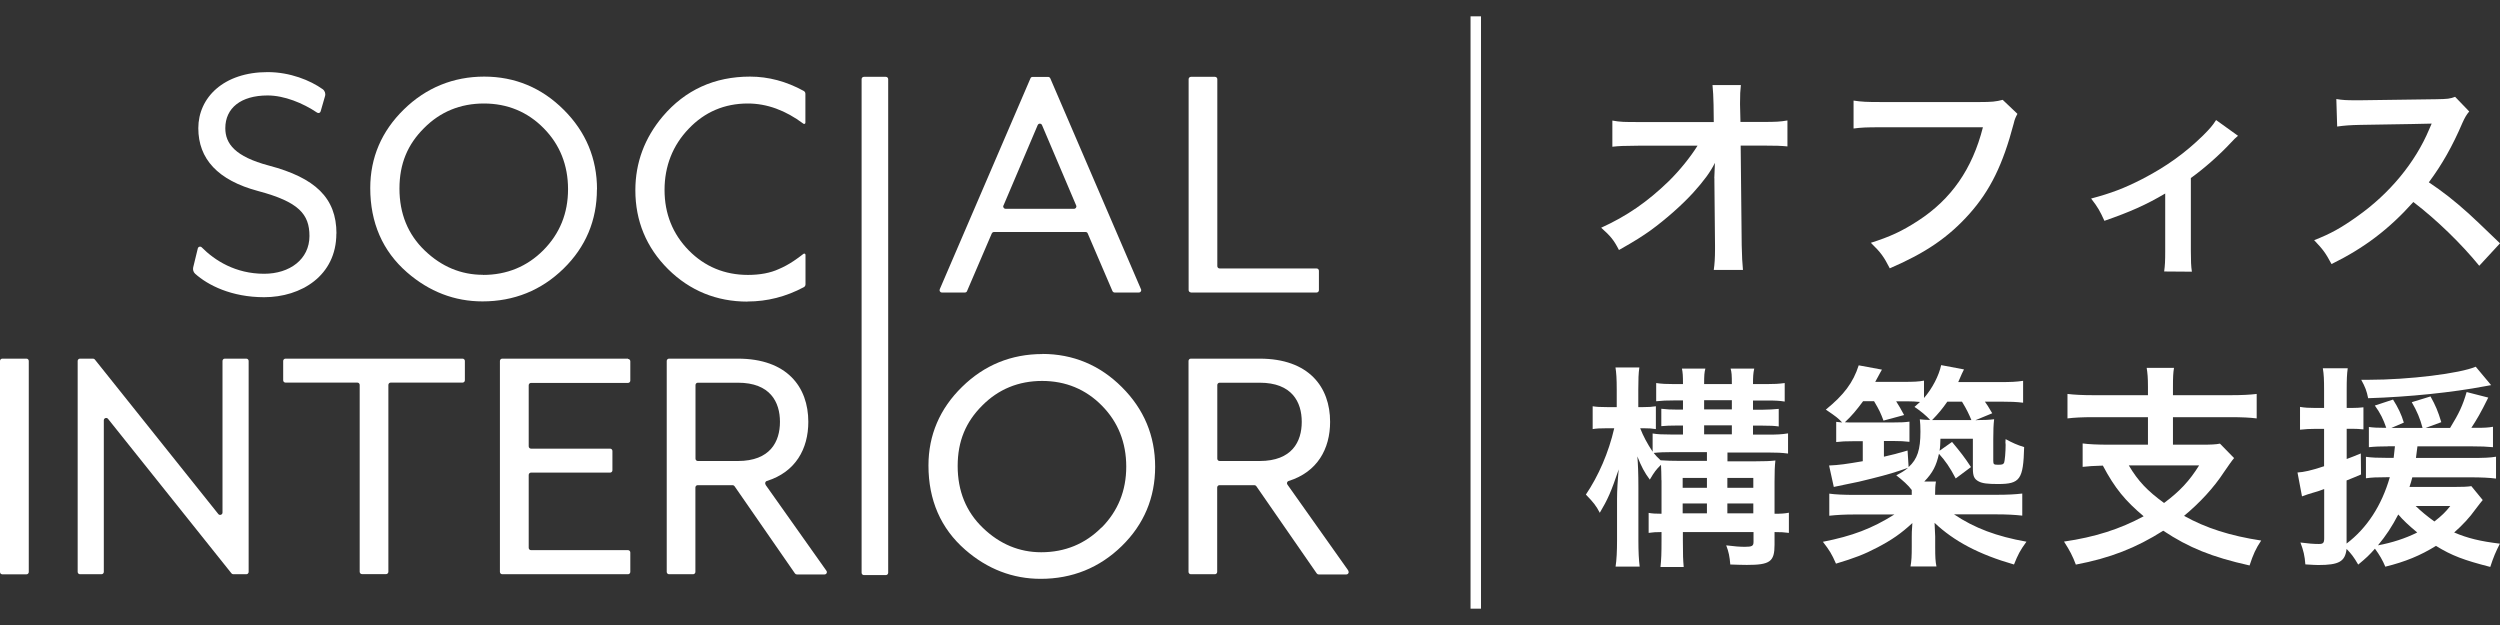 <svg width="120" height="30" viewBox="0 0 120 30" fill="none" xmlns="http://www.w3.org/2000/svg">
<rect x="0" y="0" width="120" height="30" fill="#333333" stroke="none"/>
<path d="M16.15 11.207C16.15 9.499 15.13 8.535 12.905 7.947C11.282 7.515 10.815 6.897 10.815 6.154C10.815 5.189 11.559 4.582 12.849 4.582C13.643 4.582 14.542 4.948 15.22 5.405C15.286 5.451 15.371 5.42 15.391 5.345L15.602 4.612C15.637 4.486 15.592 4.356 15.487 4.28C14.894 3.858 13.924 3.461 12.849 3.461C10.73 3.461 9.519 4.687 9.519 6.154C9.519 7.621 10.448 8.655 12.402 9.173C14.336 9.69 14.854 10.278 14.854 11.328C14.854 12.448 13.904 13.141 12.679 13.141C11.302 13.141 10.308 12.503 9.68 11.87C9.619 11.81 9.514 11.84 9.494 11.926L9.273 12.835C9.248 12.945 9.283 13.061 9.363 13.136C9.976 13.689 11.111 14.266 12.679 14.266C14.457 14.266 16.145 13.232 16.145 11.212L16.15 11.207Z" fill="white"/>
<path d="M42.522 3.688H41.467C41.406 3.688 41.357 3.737 41.357 3.799V27.493C41.357 27.554 41.406 27.604 41.467 27.604H42.522C42.583 27.604 42.633 27.554 42.633 27.493V3.799C42.633 3.737 42.583 3.688 42.522 3.688Z" fill="white"/>
<path d="M45.219 14.04H46.319C46.364 14.04 46.404 14.015 46.419 13.97L47.605 11.207C47.625 11.167 47.665 11.137 47.705 11.137H52.111C52.156 11.137 52.196 11.162 52.211 11.207L53.397 13.97C53.417 14.01 53.457 14.04 53.497 14.04H54.667C54.748 14.04 54.803 13.96 54.768 13.884L50.413 3.758C50.393 3.717 50.352 3.692 50.312 3.692H49.564C49.519 3.692 49.478 3.717 49.463 3.758L45.108 13.884C45.078 13.96 45.128 14.04 45.209 14.04H45.219ZM48.167 9.866L49.81 6.003C49.85 5.913 49.976 5.913 50.016 6.003L51.658 9.866C51.689 9.941 51.633 10.022 51.553 10.022H48.268C48.187 10.022 48.132 9.941 48.162 9.866H48.167Z" fill="white"/>
<path d="M57.16 14.041H63.198C63.258 14.041 63.308 13.991 63.308 13.93V12.996C63.308 12.936 63.258 12.886 63.198 12.886H58.541C58.481 12.886 58.431 12.835 58.431 12.775V3.799C58.431 3.738 58.381 3.688 58.32 3.688H57.165C57.105 3.688 57.054 3.738 57.054 3.799V13.925C57.054 13.986 57.105 14.036 57.165 14.036L57.16 14.041Z" fill="white"/>
<path d="M1.271 17.215H0.111C0.049 17.215 0 17.264 0 17.325V27.457C0 27.518 0.049 27.568 0.111 27.568H1.271C1.332 27.568 1.381 27.518 1.381 27.457V17.325C1.381 17.264 1.332 17.215 1.271 17.215Z" fill="white"/>
<path d="M11.825 17.215H10.79C10.73 17.215 10.68 17.265 10.68 17.325V24.604C10.68 24.709 10.544 24.755 10.479 24.674L4.551 17.255C4.531 17.23 4.496 17.215 4.466 17.215H3.838C3.778 17.215 3.728 17.265 3.728 17.325V27.452C3.728 27.512 3.778 27.563 3.838 27.563H4.873C4.933 27.563 4.983 27.512 4.983 27.452V20.174C4.983 20.068 5.119 20.023 5.184 20.103L11.112 27.523C11.132 27.548 11.167 27.563 11.197 27.563H11.825C11.885 27.563 11.935 27.512 11.935 27.452V17.325C11.935 17.265 11.885 17.215 11.825 17.215Z" fill="white"/>
<path d="M22.213 17.215H13.704C13.643 17.215 13.593 17.265 13.593 17.325V18.255C13.593 18.315 13.643 18.365 13.704 18.365H17.155C17.215 18.365 17.265 18.415 17.265 18.476V27.447C17.265 27.507 17.316 27.558 17.376 27.558H18.531C18.591 27.558 18.642 27.507 18.642 27.447V18.476C18.642 18.415 18.692 18.365 18.752 18.365H22.203C22.263 18.365 22.314 18.315 22.314 18.255V17.325C22.314 17.265 22.263 17.215 22.203 17.215H22.213Z" fill="white"/>
<path d="M30.145 17.215H24.107C24.046 17.215 23.996 17.265 23.996 17.325V27.452C23.996 27.512 24.046 27.563 24.107 27.563H30.145C30.205 27.563 30.255 27.512 30.255 27.452V26.518C30.255 26.458 30.205 26.407 30.145 26.407H25.488C25.428 26.407 25.378 26.357 25.378 26.297V22.796C25.378 22.735 25.428 22.685 25.488 22.685H29.286C29.346 22.685 29.396 22.635 29.396 22.575V21.645C29.396 21.585 29.346 21.535 29.286 21.535H25.488C25.428 21.535 25.378 21.485 25.378 21.424V18.491C25.378 18.43 25.428 18.38 25.488 18.38H30.145C30.205 18.38 30.255 18.33 30.255 18.27V17.34C30.255 17.28 30.205 17.23 30.145 17.23V17.215Z" fill="white"/>
<path d="M36.75 23.258C36.704 23.198 36.735 23.107 36.81 23.087C38.186 22.655 38.799 21.55 38.799 20.249C38.799 18.576 37.779 17.215 35.419 17.215H32.113C32.053 17.215 32.003 17.265 32.003 17.325V27.452C32.003 27.512 32.053 27.563 32.113 27.563H33.269C33.329 27.563 33.379 27.512 33.379 27.452V23.398C33.379 23.338 33.429 23.288 33.49 23.288H35.167C35.203 23.288 35.238 23.308 35.258 23.338L38.156 27.523C38.176 27.553 38.211 27.573 38.247 27.573H39.578C39.668 27.573 39.723 27.472 39.668 27.397L36.745 23.268L36.75 23.258ZM33.495 22.128C33.434 22.128 33.384 22.077 33.384 22.017V18.481C33.384 18.42 33.434 18.37 33.495 18.37H35.419C36.971 18.37 37.438 19.299 37.438 20.249C37.438 21.198 36.971 22.128 35.419 22.128H33.495Z" fill="white"/>
<path d="M64.719 27.387L61.795 23.258C61.75 23.198 61.781 23.107 61.856 23.087C63.232 22.655 63.845 21.55 63.845 20.249C63.845 18.576 62.825 17.215 60.464 17.215H57.159C57.099 17.215 57.049 17.265 57.049 17.325V27.452C57.049 27.512 57.099 27.563 57.159 27.563H58.314C58.375 27.563 58.425 27.512 58.425 27.452V23.398C58.425 23.338 58.475 23.288 58.535 23.288H60.213C60.248 23.288 60.283 23.308 60.304 23.338L63.202 27.523C63.222 27.553 63.257 27.573 63.292 27.573H64.624C64.714 27.573 64.769 27.472 64.714 27.397L64.719 27.387ZM58.541 22.128C58.48 22.128 58.43 22.077 58.43 22.017V18.481C58.43 18.42 58.48 18.37 58.541 18.37H60.464C62.017 18.37 62.484 19.299 62.484 20.249C62.484 21.198 62.017 22.128 60.464 22.128H58.541Z" fill="white"/>
<path d="M28.657 9.092C28.657 7.61 28.12 6.324 27.06 5.27C26.005 4.215 24.719 3.677 23.242 3.677C21.765 3.677 20.449 4.21 19.384 5.255C18.314 6.299 17.772 7.57 17.772 9.027C17.772 10.69 18.365 12.051 19.535 13.071C20.6 14 21.821 14.467 23.157 14.467C24.669 14.467 25.98 13.94 27.05 12.895C28.115 11.855 28.652 10.574 28.652 9.087L28.657 9.092ZM23.182 13.191C22.132 13.191 21.193 12.799 20.389 12.026C19.58 11.252 19.174 10.253 19.174 9.052C19.174 7.852 19.57 6.932 20.349 6.154C21.128 5.365 22.097 4.968 23.227 4.968C24.357 4.968 25.327 5.37 26.101 6.159C26.874 6.942 27.266 7.927 27.266 9.082C27.266 10.238 26.869 11.212 26.085 12.006C25.302 12.794 24.327 13.196 23.187 13.196L23.182 13.191Z" fill="white"/>
<path d="M50.036 16.994C48.539 16.994 47.243 17.526 46.179 18.571C45.109 19.616 44.566 20.887 44.566 22.343C44.566 24.006 45.159 25.367 46.329 26.387C47.394 27.317 48.615 27.784 49.951 27.784C51.463 27.784 52.774 27.256 53.844 26.211C54.909 25.172 55.447 23.891 55.447 22.404C55.447 20.917 54.909 19.636 53.849 18.581C52.794 17.526 51.508 16.989 50.031 16.989L50.036 16.994ZM52.875 25.317C52.091 26.106 51.117 26.508 49.976 26.508C48.926 26.508 47.987 26.116 47.183 25.342C46.374 24.569 45.968 23.569 45.968 22.369C45.968 21.168 46.364 20.249 47.143 19.47C47.922 18.682 48.891 18.285 50.021 18.285C51.152 18.285 52.121 18.687 52.895 19.475C53.668 20.259 54.06 21.243 54.06 22.399C54.06 23.554 53.663 24.529 52.88 25.322L52.875 25.317Z" fill="white"/>
<path d="M35.886 14.472C36.821 14.472 37.73 14.241 38.584 13.784C38.634 13.759 38.664 13.704 38.664 13.648V12.232C38.664 12.182 38.604 12.151 38.564 12.187C38.398 12.317 38.237 12.433 38.087 12.533C37.846 12.694 37.609 12.819 37.383 12.915C36.982 13.101 36.479 13.196 35.902 13.196C34.786 13.196 33.827 12.799 33.058 12.016C32.29 11.232 31.898 10.258 31.898 9.117C31.898 7.977 32.29 6.978 33.058 6.179C33.822 5.375 34.776 4.968 35.897 4.968C36.811 4.968 37.705 5.295 38.564 5.938C38.604 5.968 38.659 5.938 38.659 5.892V4.501C38.659 4.446 38.629 4.391 38.579 4.365C37.75 3.908 36.886 3.677 36.002 3.677C34.294 3.677 32.888 4.32 31.813 5.586C30.939 6.621 30.497 7.811 30.497 9.132C30.497 10.604 31.024 11.88 32.069 12.92C33.114 13.955 34.4 14.477 35.877 14.477L35.886 14.472Z" fill="white"/>
<path d="M71.088 0.784H70.586V29.216H71.088V0.784Z" fill="white"/>
<path d="M82.286 8.56C82.286 8.51 82.306 7.982 82.316 7.817C82.1 8.259 81.778 8.691 81.266 9.258C80.698 9.876 79.945 10.534 79.237 11.052C78.835 11.338 78.493 11.559 77.71 12.001C77.463 11.519 77.308 11.333 76.856 10.931C78.081 10.374 79.071 9.695 80.101 8.696C80.628 8.178 81.141 7.54 81.482 6.993H78.659C77.885 7.003 77.76 7.003 77.393 7.043V5.787C77.785 5.858 77.961 5.858 78.694 5.858H82.261L82.251 5.034C82.244 4.662 82.227 4.346 82.2 4.084H83.562C83.532 4.351 83.522 4.537 83.522 4.959V5.019L83.542 5.853H84.581C85.275 5.853 85.435 5.843 85.797 5.782V7.028C85.486 6.998 85.249 6.988 84.612 6.988H83.552L83.602 11.77C83.612 12.277 83.632 12.669 83.662 12.956H82.261C82.301 12.669 82.321 12.388 82.321 11.966V11.78L82.291 8.696V8.55L82.286 8.56Z" fill="white"/>
<path d="M96.833 5.471C96.742 5.646 96.707 5.717 96.657 5.933C96.139 7.902 95.531 9.138 94.542 10.253C93.532 11.388 92.427 12.142 90.709 12.88C90.423 12.322 90.287 12.126 89.8 11.654C90.709 11.368 91.297 11.097 92.055 10.604C93.663 9.565 94.673 8.108 95.18 6.109H90.272C89.579 6.109 89.343 6.119 88.971 6.169V4.828C89.373 4.888 89.589 4.898 90.292 4.898H95.024C95.602 4.898 95.808 4.878 96.129 4.792L96.833 5.461V5.471Z" fill="white"/>
<path d="M107.432 6.511C107.335 6.588 107.217 6.702 107.08 6.852C106.563 7.41 105.814 8.078 105.161 8.545V12.051C105.161 12.524 105.171 12.785 105.211 13.041L103.88 13.031C103.92 12.729 103.93 12.534 103.93 12.051V9.289C103.001 9.836 102.263 10.163 101.012 10.6C100.796 10.127 100.701 9.952 100.374 9.53C101.344 9.273 101.971 9.032 102.815 8.6C103.971 8.003 104.875 7.355 105.744 6.506C106.085 6.164 106.206 6.023 106.372 5.762L107.422 6.516L107.432 6.511Z" fill="white"/>
<path d="M119.006 12.76C118.152 11.71 116.966 10.555 115.841 9.696C114.675 10.997 113.49 11.901 111.913 12.675C111.626 12.137 111.501 11.971 111.079 11.529C111.873 11.218 112.37 10.942 113.138 10.394C114.696 9.299 115.931 7.807 116.604 6.2L116.72 5.933C116.609 5.94 115.473 5.96 113.309 5.994C112.812 6.004 112.536 6.024 112.184 6.074L112.144 4.753C112.43 4.803 112.626 4.813 113.053 4.813H113.299L116.926 4.763C117.504 4.753 117.584 4.743 117.845 4.647L118.523 5.351C118.388 5.506 118.307 5.652 118.192 5.908C117.72 7.013 117.212 7.908 116.584 8.751C117.232 9.183 117.79 9.615 118.493 10.248C118.664 10.399 119.166 10.876 120 11.68L119.011 12.75L119.006 12.76Z" fill="white"/>
<path d="M79.748 23.042C79.748 22.741 79.738 22.545 79.728 22.309C79.482 22.555 79.417 22.64 79.191 23.022C78.935 22.68 78.789 22.404 78.593 21.907C78.623 22.259 78.643 22.711 78.643 23.394V25.941C78.643 26.478 78.663 26.87 78.704 27.196H77.548C77.598 26.875 77.618 26.443 77.618 25.941V23.951C77.618 23.56 77.649 23.022 77.699 22.53C77.327 23.625 77.171 23.971 76.79 24.614C76.614 24.273 76.478 24.107 76.122 23.74C76.729 22.841 77.217 21.721 77.483 20.556H77.141C76.82 20.556 76.624 20.566 76.448 20.596V19.501C76.634 19.531 76.81 19.541 77.141 19.541H77.603V18.707C77.603 18.17 77.583 17.893 77.543 17.637H78.689C78.648 17.924 78.638 18.205 78.638 18.697V19.541H78.874C79.141 19.541 79.286 19.531 79.482 19.501V20.596C79.296 20.566 79.13 20.556 78.894 20.556H78.729C78.874 20.927 79.06 21.279 79.326 21.681V20.807C79.562 20.847 79.809 20.857 80.226 20.857H80.783V20.425H80.537C80.175 20.425 79.949 20.435 79.743 20.455V19.621C79.99 19.651 80.206 19.662 80.537 19.662H80.783V19.22H80.361C80.01 19.22 79.763 19.23 79.497 19.26V18.386C79.763 18.426 79.99 18.436 80.351 18.436H80.783C80.783 18.024 80.773 17.898 80.733 17.692H81.858C81.808 17.878 81.798 18.024 81.798 18.436H83.129C83.129 17.984 83.119 17.878 83.069 17.692H84.204C84.154 17.909 84.144 18.084 84.144 18.436H84.812C85.153 18.436 85.379 18.426 85.666 18.386V19.275C85.42 19.235 85.214 19.224 84.812 19.224H84.144V19.667H84.596C84.872 19.667 85.163 19.646 85.379 19.626V20.47C85.163 20.44 84.988 20.43 84.596 20.43H84.144V20.862H84.877C85.279 20.862 85.525 20.852 85.826 20.802V21.771C85.515 21.731 85.299 21.721 84.867 21.721H82.918V22.143H84.259C84.691 22.143 84.983 22.133 85.219 22.103C85.189 22.369 85.178 22.64 85.178 23.123V24.66C85.52 24.66 85.651 24.65 85.867 24.61V25.579C85.641 25.549 85.485 25.539 85.178 25.539V26.147C85.178 26.96 84.963 27.116 83.847 27.116C83.651 27.116 83.35 27.106 83.054 27.096C83.023 26.704 82.973 26.478 82.858 26.177C83.25 26.227 83.526 26.247 83.747 26.247C84.099 26.247 84.169 26.207 84.169 26.011V25.539H80.778V25.951C80.778 26.654 80.788 26.87 80.818 27.216H79.703C79.743 26.835 79.753 26.579 79.753 25.951V25.539C79.487 25.539 79.331 25.549 79.135 25.579V24.619C79.311 24.65 79.477 24.66 79.753 24.66V23.062L79.748 23.042ZM80.688 22.123H81.933V21.701H80.286C79.914 21.701 79.638 21.711 79.377 21.741C79.492 21.887 79.532 21.927 79.708 22.093C80.01 22.113 80.236 22.123 80.688 22.123ZM81.933 23.414V22.942H80.768V23.414H81.933ZM81.933 24.64V24.167H80.768V24.64H81.933ZM83.129 19.651V19.209H81.798V19.651H83.129ZM83.129 20.847V20.415H81.798V20.847H83.129ZM84.159 23.414V22.942H82.913V23.414H84.159ZM84.159 24.64V24.167H82.913V24.64H84.159Z" fill="white"/>
<path d="M94.904 20.164C95.235 20.164 95.492 20.154 95.718 20.123C95.687 20.39 95.677 20.651 95.677 21.073V22.123C95.677 22.288 95.707 22.308 95.913 22.308C96.119 22.308 96.16 22.288 96.2 22.203C96.23 22.113 96.27 21.706 96.27 21.349L96.26 21.233C96.26 21.18 96.263 21.128 96.27 21.078C96.592 21.254 96.838 21.364 97.159 21.46C97.119 23.017 96.963 23.233 95.903 23.233C95.411 23.233 95.15 23.203 94.974 23.107C94.758 22.992 94.698 22.851 94.698 22.489V21.058H93.141C93.131 21.334 93.131 21.439 93.1 21.635L93.698 21.213C94.12 21.721 94.296 21.947 94.607 22.419L93.874 22.966C93.588 22.419 93.377 22.123 93.07 21.781C92.945 22.349 92.774 22.69 92.367 23.112H92.925C92.894 23.308 92.884 23.444 92.884 23.75H95.833C96.371 23.75 96.732 23.73 97.069 23.69V24.75C96.707 24.71 96.325 24.689 95.833 24.689H93.794C94.773 25.348 95.843 25.749 97.27 26.001C96.958 26.433 96.868 26.608 96.672 27.096C94.989 26.613 93.794 25.98 92.859 25.096C92.869 25.242 92.879 25.468 92.889 25.754V26.262C92.889 26.734 92.9 26.955 92.95 27.191H91.704C91.754 26.915 91.764 26.684 91.764 26.262V25.765C91.764 25.609 91.764 25.508 91.794 25.106C91.257 25.604 90.815 25.91 90.127 26.272C89.479 26.613 89.011 26.789 88.127 27.055C87.921 26.583 87.816 26.418 87.499 26.006C88.911 25.729 89.86 25.368 90.93 24.695H89.032C88.534 24.695 88.178 24.715 87.806 24.755V23.695C88.082 23.735 88.519 23.755 89.022 23.755H91.764V23.519C91.609 23.303 91.312 23.037 91.021 22.816C91.297 22.67 91.413 22.6 91.588 22.454C90.971 22.67 90.629 22.776 89.845 22.971C89.363 23.097 89.082 23.157 88.57 23.258C88.335 23.305 88.153 23.343 88.022 23.373L87.796 22.344C88.278 22.324 88.62 22.273 89.413 22.138V21.178H88.981C88.57 21.178 88.404 21.188 88.138 21.218V20.249C88.283 20.269 88.323 20.269 88.424 20.279C88.218 20.063 88.158 20.013 87.64 19.661C88.504 18.958 88.951 18.37 89.218 17.536L90.333 17.742C90.333 17.742 90.207 17.958 90.011 18.33H91.342C91.84 18.33 92.106 18.32 92.352 18.27V19.104C92.754 18.642 93.065 18.034 93.176 17.526L94.271 17.732C94.231 17.803 94.135 18.009 93.995 18.34H95.984C96.531 18.34 96.767 18.33 97.109 18.28V19.33C96.787 19.29 96.491 19.279 96.039 19.279H95.275C95.401 19.455 95.411 19.475 95.627 19.837L94.823 20.169H94.914L94.904 20.164ZM91.614 22.419C92.035 22.037 92.181 21.585 92.181 20.716C92.181 20.46 92.171 20.304 92.151 20.128C92.307 20.148 92.377 20.148 92.648 20.159C92.463 19.953 92.176 19.716 91.895 19.531C92.031 19.415 92.081 19.365 92.161 19.294C91.975 19.274 91.779 19.264 91.583 19.264H91.016C91.171 19.511 91.222 19.596 91.397 19.922L90.408 20.189C90.272 19.827 90.212 19.691 89.956 19.259H89.428C89.107 19.691 88.891 19.953 88.554 20.269C88.73 20.279 88.78 20.279 88.976 20.279H90.81C91.292 20.279 91.408 20.269 91.654 20.239V21.208C91.397 21.178 91.202 21.168 90.89 21.168H90.428V21.922C90.87 21.821 91.046 21.776 91.563 21.625L91.614 22.419ZM92.945 20.164H94.627C94.522 19.907 94.401 19.646 94.175 19.279H93.472C93.236 19.621 93.03 19.867 92.739 20.164H92.945Z" fill="white"/>
<path d="M103.102 18.567C103.102 18.125 103.082 17.919 103.041 17.658H104.352C104.312 17.894 104.302 18.11 104.302 18.567V18.969H107.065C107.602 18.969 108.004 18.949 108.321 18.909V20.084C108.019 20.044 107.597 20.024 107.075 20.024H104.302V21.345H105.684C106.116 21.345 106.362 21.335 106.558 21.294L107.236 21.988C107.12 22.123 106.959 22.36 106.754 22.656C106.271 23.399 105.598 24.128 104.835 24.761C105.885 25.348 107.05 25.72 108.537 25.946C108.281 26.328 108.155 26.604 107.979 27.142C106.176 26.74 105.061 26.288 103.835 25.474C102.534 26.298 101.298 26.785 99.641 27.101C99.485 26.689 99.354 26.433 99.073 25.996C100.56 25.78 101.755 25.398 102.896 24.781C102.012 24.037 101.514 23.439 100.937 22.349C100.454 22.36 100.269 22.38 99.967 22.41V21.285C100.253 21.325 100.69 21.345 101.213 21.345H103.102V20.024H100.485C99.947 20.024 99.555 20.044 99.239 20.084V18.909C99.57 18.949 99.962 18.969 100.495 18.969H103.102V18.567ZM102.182 22.339C102.634 23.103 103.082 23.565 103.875 24.143C104.639 23.575 105.101 23.073 105.558 22.339H102.187H102.182Z" fill="white"/>
<path d="M114.625 21.425C114.284 21.425 113.987 21.435 113.706 21.465V20.495C113.922 20.526 114.148 20.536 114.49 20.536H114.54C114.404 20.134 114.253 19.822 113.992 19.466L114.866 19.179C115.112 19.571 115.268 19.893 115.384 20.285L114.786 20.541H116.283C116.167 20.099 116.017 19.737 115.765 19.305L116.665 19.029C116.901 19.451 117.026 19.742 117.182 20.264L116.428 20.541H117.604C118.036 19.837 118.212 19.461 118.398 18.818L119.437 19.084C119.066 19.837 118.88 20.144 118.624 20.536H118.86C119.241 20.536 119.437 20.526 119.663 20.485V21.465C119.362 21.435 119.076 21.425 118.674 21.425H116.037C116.007 21.671 115.996 21.766 115.966 21.982H118.624C119.201 21.982 119.523 21.972 119.809 21.922V22.972C119.523 22.932 119.066 22.912 118.624 22.912H115.791C115.74 23.108 115.72 23.178 115.655 23.374H117.75C118.212 23.374 118.438 23.364 118.624 23.334L119.171 24.002C119.104 24.079 118.984 24.233 118.809 24.464C118.553 24.826 118.202 25.207 117.8 25.559C118.448 25.835 119.046 25.981 119.995 26.096C119.799 26.478 119.684 26.744 119.533 27.212C118.277 26.89 117.689 26.674 116.926 26.202C116.182 26.664 115.454 26.965 114.495 27.201C114.369 26.9 114.218 26.634 113.997 26.337C113.731 26.639 113.585 26.779 113.194 27.101C112.978 26.729 112.872 26.594 112.636 26.348C112.566 26.955 112.274 27.121 111.275 27.121C111.149 27.121 110.998 27.111 110.657 27.091C110.627 26.679 110.566 26.423 110.421 26.041C110.802 26.091 111.059 26.111 111.305 26.111C111.511 26.111 111.561 26.061 111.561 25.835V23.474C111.275 23.58 111.239 23.59 110.993 23.66C110.849 23.7 110.684 23.756 110.496 23.826L110.28 22.68C110.591 22.66 110.918 22.59 111.556 22.379V20.586H111.104C110.858 20.586 110.682 20.596 110.401 20.626V19.531C110.637 19.571 110.823 19.581 111.114 19.581H111.556V18.737C111.556 18.22 111.546 17.974 111.496 17.677H112.691C112.651 17.964 112.641 18.215 112.641 18.727V19.581H112.907C113.113 19.581 113.249 19.571 113.445 19.551V20.611C113.249 20.591 113.113 20.581 112.907 20.581H112.641V22.032C112.867 21.952 112.993 21.897 113.319 21.766L113.329 22.776C112.998 22.912 112.947 22.942 112.636 23.062V26.091C113.615 25.348 114.319 24.268 114.711 22.907H114.535C114.113 22.907 113.831 22.917 113.565 22.957V21.927C113.842 21.967 114.143 21.977 114.555 21.977H114.896C114.927 21.701 114.937 21.626 114.957 21.42H114.615L114.625 21.425ZM119.573 18.486C119.513 18.493 119.421 18.51 119.297 18.536C117.719 18.838 115.625 19.054 113.671 19.114C113.6 18.762 113.535 18.587 113.339 18.23H113.681C115.63 18.23 118.071 17.929 118.835 17.602L119.578 18.491L119.573 18.486ZM114.138 26.177C114.816 26.051 115.459 25.845 116.027 25.559C115.615 25.217 115.333 24.951 115.117 24.695C114.816 25.273 114.54 25.695 114.138 26.182V26.177ZM115.951 24.288C116.217 24.544 116.489 24.77 116.85 25.031C117.192 24.765 117.378 24.589 117.614 24.288H115.956H115.951Z" fill="white"/>
</svg>
